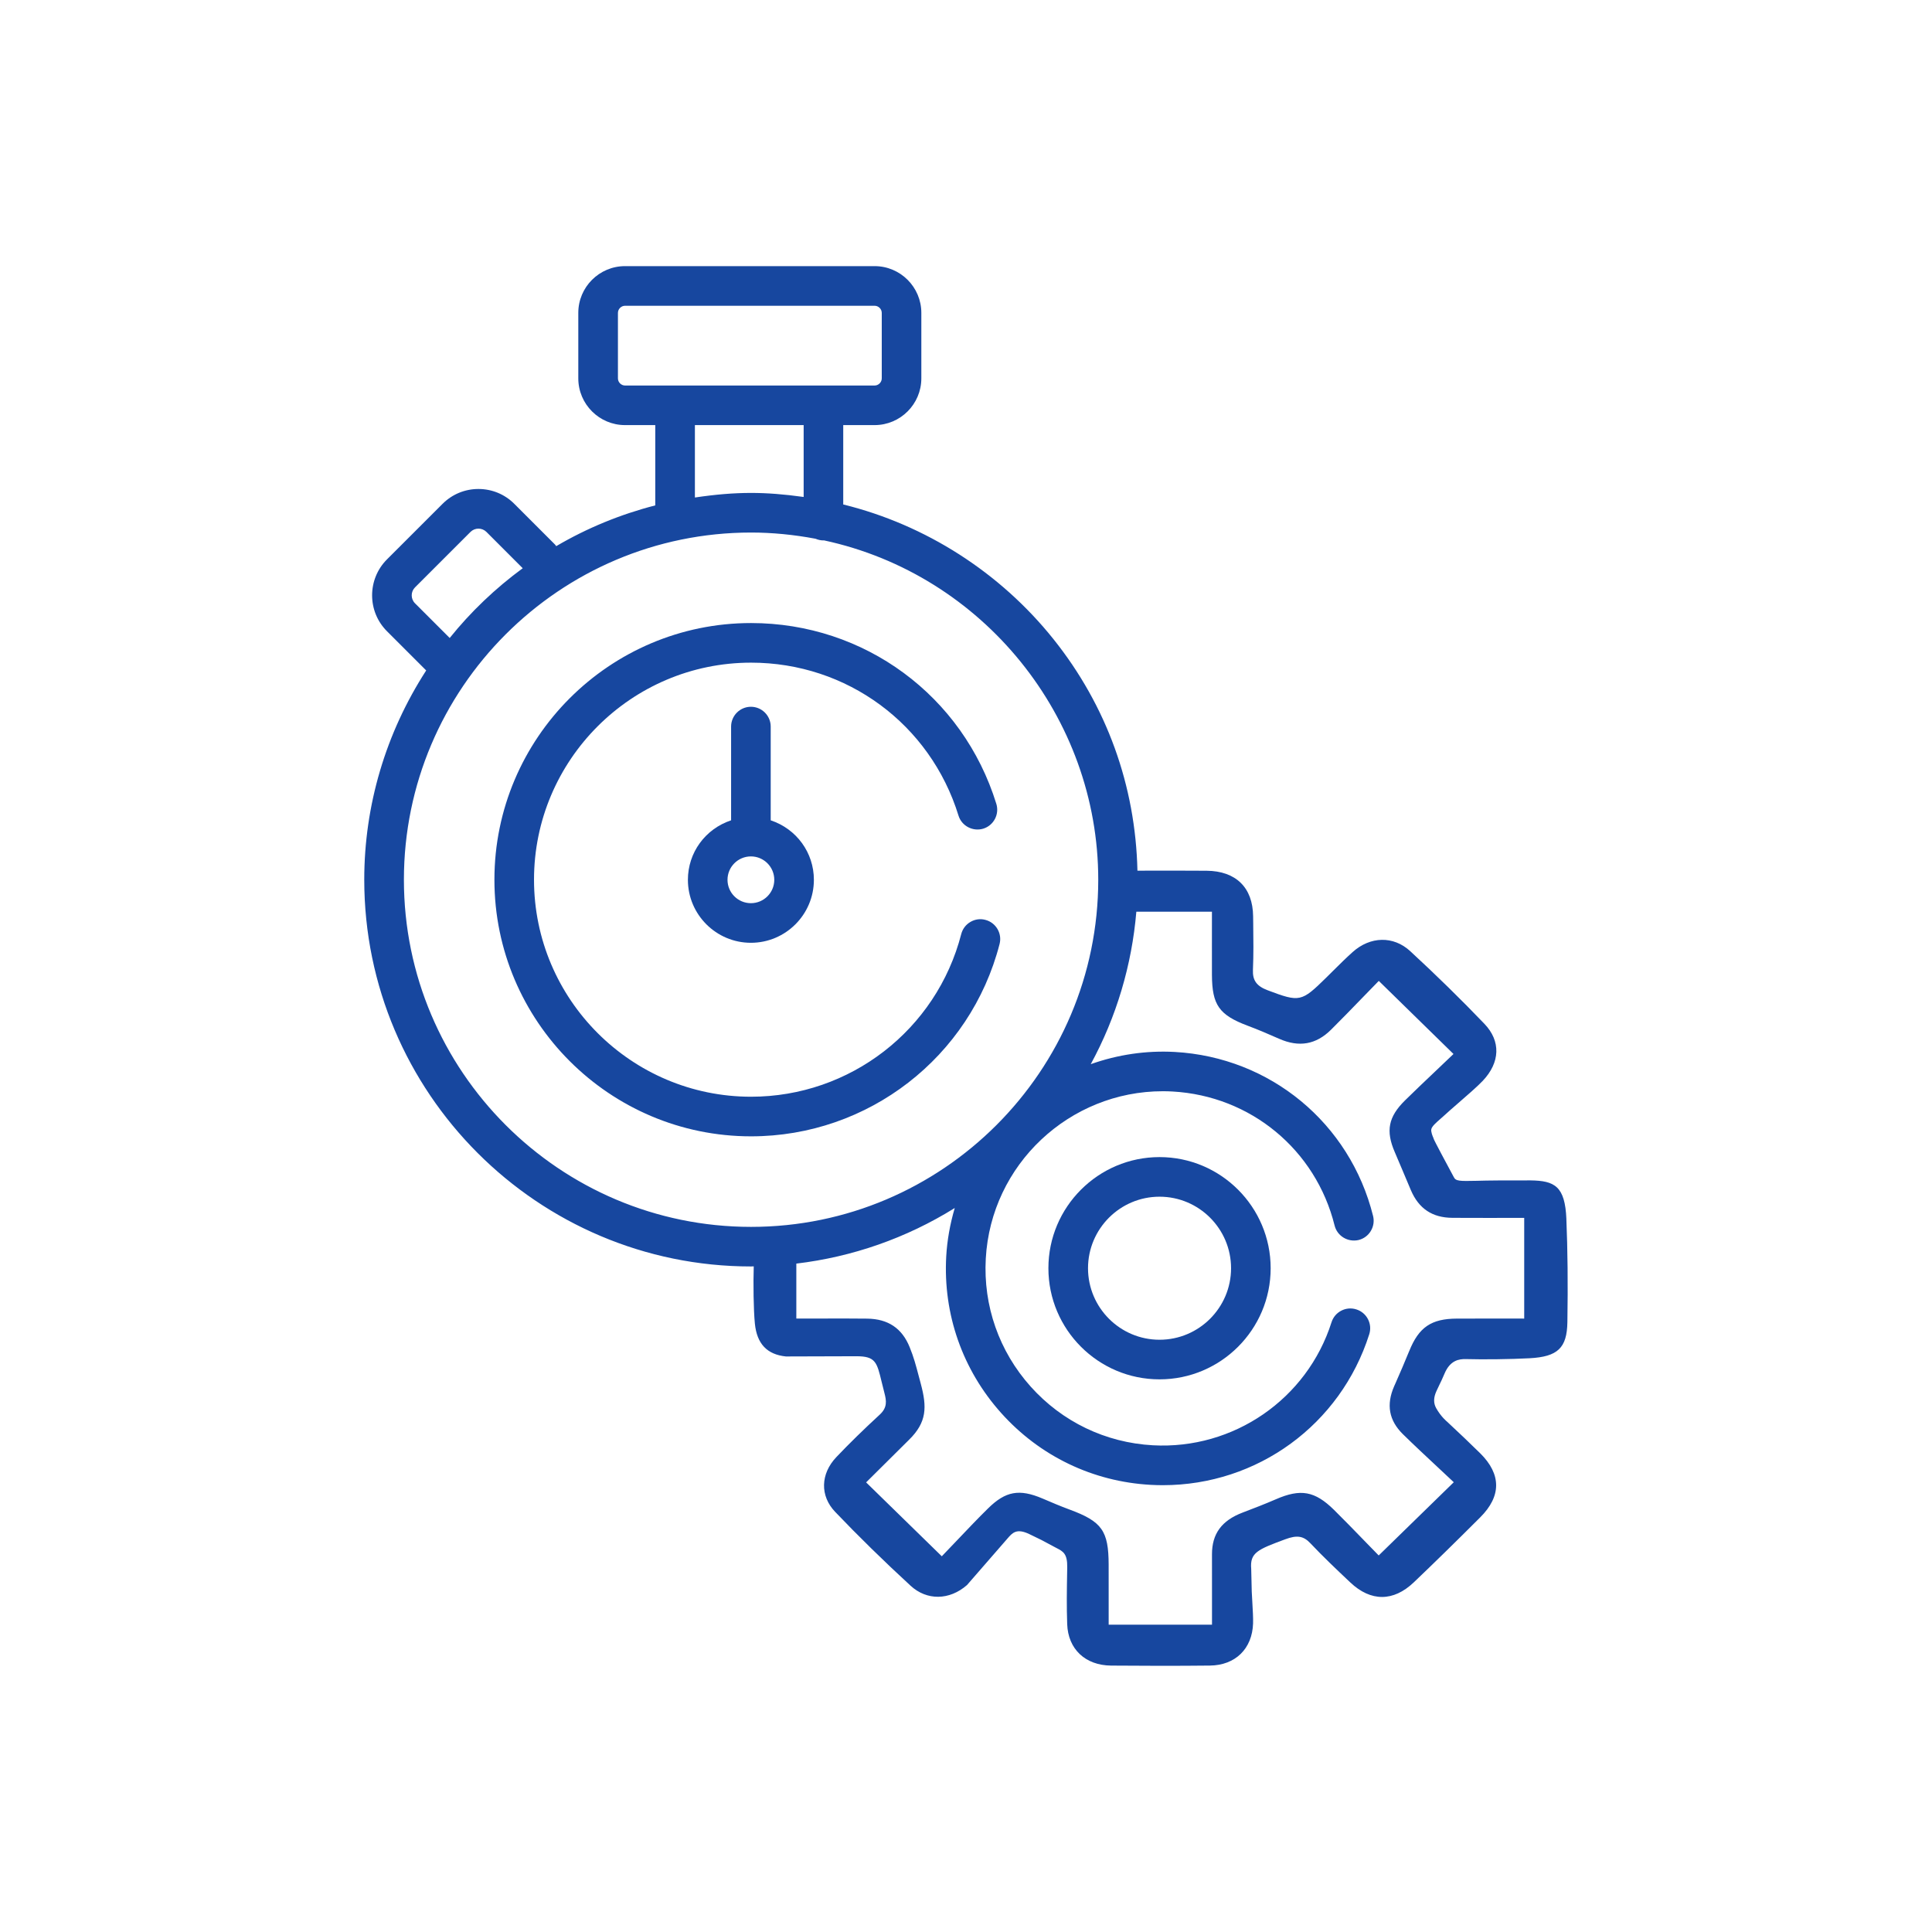 <?xml version="1.0" encoding="UTF-8"?><svg id="Capa_1" xmlns="http://www.w3.org/2000/svg" viewBox="0 0 2000 2000"><defs><style>.cls-1{fill:#17479f;stroke-width:0px;}</style></defs><path class="cls-1" d="M511.82,910.67c0,146.48,119.18,265.66,265.68,265.66,121.22,0,227.02-81.87,257.26-199.1,2.84-10.95-3.77-22.17-14.72-24.98-5.28-1.43-10.76-.63-15.48,2.14-4.74,2.77-8.12,7.23-9.5,12.58-25.59,99.14-115.05,168.36-217.56,168.36-123.9,0-224.69-100.78-224.69-224.66s100.78-224.69,224.69-224.69c99.2,0,185.51,63.62,214.73,158.32,3.31,10.76,14.85,16.78,25.65,13.53,10.78-3.33,16.84-14.83,13.53-25.65-34.57-111.95-136.61-187.2-253.91-187.2-146.5,0-265.68,119.18-265.68,265.68Z"/><path class="cls-1" d="M777.33,731.65c-11.3,0-20.5,9.2-20.5,20.5v97.04c-26.8,8.92-44.72,33.51-44.72,61.58,0,35.95,29.27,65.2,65.22,65.2s65.2-29.24,65.2-65.2c0-28.07-17.92-52.66-44.7-61.58v-97.04c0-11.3-9.2-20.5-20.5-20.5ZM801.53,910.77c0,13.36-10.84,24.2-24.2,24.2s-24.22-10.84-24.22-24.2,10.87-24.22,24.22-24.22,24.2,10.87,24.2,24.22Z"/><path class="cls-1" d="M1200.33,1197.82c-63.42,0-115.03,51.6-115.03,115.05s51.6,115.03,115.03,115.03,115.05-51.6,115.05-115.03-51.6-115.05-115.05-115.05ZM1274.39,1312.87c0,40.82-33.23,74.03-74.05,74.03s-74.03-33.21-74.03-74.03,33.21-74.05,74.03-74.05,74.05,33.23,74.05,74.05Z"/><path class="cls-1" d="M1621.52,1261.94c-1.41-34.03-12.12-39.68-37.23-40-2.14-.02-27.77.04-33.64.06-9,.02-16.26.22-22.08.37-17.81.37-21.58.39-23.64-3.92-.06-.15-.91-1.73-2.25-4.2-4.46-8.29-18.03-33.49-18.64-35.59l-.17-.67c-.8-1.65-2.77-6.47-2.16-9.09.71-3.03,4.83-6.62,9.2-10.46,1.54-1.32,3.1-2.68,4.61-4.09,2.84-2.66,7.58-6.78,13.07-11.56,9.68-8.38,20.63-17.88,26.26-23.81,18.23-19.18,18.92-41.28,1.82-59.12-24.18-25.24-50.07-50.59-76.93-75.35-17.27-15.84-41.17-15.41-59.51,1.08-6.62,5.93-13.05,12.27-19.57,18.77l-7.75,7.68c-25.69,25.24-27.38,25.61-60.54,13.12-11.49-4.33-15.78-10.22-15.33-21.06.69-15.78.5-31.78.3-47.23l-.11-8.4c-.32-29.68-17.86-46.82-48.12-47.08-14.46-.13-44.98-.13-59.7-.09l-11.93.02c-1.99-87.96-31.77-170.68-86.95-239.71-55.13-68.96-132.37-118.43-217.61-139.38v-82.17h32.47c26.67,0,48.38-21.71,48.38-48.38v-67.8c0-26.67-21.71-48.38-48.38-48.38h-258.35c-26.67,0-48.38,21.71-48.38,48.38v67.8c0,26.67,21.71,48.38,48.38,48.38h31.3v83.12c-36.08,9.26-70.57,23.44-102.56,42.21-.35-.58-.74-1.21-1.32-1.77l-42.02-42.02c-9.89-9.94-23.1-15.39-37.14-15.41h-.02c-14.05,0-27.25,5.48-37.17,15.41l-57.54,57.51c-20.48,20.52-20.48,53.88.02,74.33l40.61,40.61c-41.95,64.89-64.12,139.77-64.12,216.59,0,220.77,179.62,400.39,400.39,400.39.94,0,1.87-.09,2.81-.1-.56,17.45-.26,44.77,1.17,59.26,2.1,20.87,12.53,31.99,32.1,34.01,0,0,48.83-.22,73.03-.22,19.72,0,21.19,6.13,26.08,26.45.84,3.49,1.77,7.34,2.9,11.58,2.14,8.2,3.14,15.04-4.91,22.47-16.86,15.52-31.54,29.89-44.89,43.94-16.49,17.38-16.99,40.13-1.26,56.6,23.85,25,50.13,50.74,78.12,76.5,16.78,15.5,40.18,15.28,58.42-.69l41.43-47.62.52-.61c5.04-5.82,9.39-10.8,22.43-4.57l3.72,1.8c6.67,3.16,10.67,5.09,21.26,10.93,1.1.63,2.19,1.17,3.23,1.71,6.86,3.53,11.41,5.84,11.17,20l-.13,7.71c-.28,16-.56,32.53.09,51.06.87,25.85,18.68,42.71,45.39,42.97,18.12.15,35.39.24,52.04.24s34.05-.09,50.33-.26c26.32-.3,43.83-17.43,44.66-43.66.17-5.8-.28-13.55-.76-21.75-.22-3.72-.45-7.49-.61-11.1l-.56-23.57c-1.49-16.99,6.99-20.15,35.22-30.65,12.27-4.57,18.88-3.51,26.11,4.18,12.79,13.53,25.74,25.87,41.32,40.56,21.21,20,44.53,19.94,65.65-.15,20.67-19.7,43.18-41.71,68.79-67.32,10.93-10.89,16.47-22.06,16.45-33.21-.02-11.13-5.52-22.21-16.34-32.95-10.82-10.69-21.52-20.78-34.5-32.92-.06-.04-6.26-5.02-11.28-14.05-2.81-5.09-2.73-10.78.28-17.43,1.23-2.75,2.21-4.74,3.14-6.67,1.52-3.07,2.92-6,5.26-11.49,5.76-13.72,14.81-15.35,22.51-15.09,17.94.5,45.5.19,65.48-.87,29.27-1.56,38.79-10.65,39.22-37.36.63-39.74.28-74.68-1.06-106.78ZM639.68,323.91c0-4,3.38-7.38,7.38-7.38h258.35c4,0,7.38,3.38,7.38,7.38v67.8c0,4-3.38,7.38-7.38,7.38h-258.35c-4,0-7.38-3.38-7.38-7.38v-67.8ZM429.58,608.1l57.51-57.49c4.55-4.5,11.86-4.48,16.41-.02l37.62,37.64c-28.42,20.87-53.83,45.13-75.59,72.21l-35.95-35.93c-4.5-4.52-4.5-11.88,0-16.41ZM831.94,514.46c-20.56-2.86-37.9-4.18-54.44-4.18-17.86,0-36.39,1.52-58.14,4.74v-74.94h112.58v74.38ZM1458.81,1398.61c-4.55,11.28-9.5,22.6-14.39,33.75l-1.17,2.62c-8.4,19.16-5.45,35.39,8.98,49.63,12.01,11.78,24.76,23.66,35,33.21l17.71,16.58-77.71,75.8-15.37-15.76-.32-.35c-9.85-10.15-20.04-20.65-30.54-31.04-19.91-19.59-34.57-22.21-60.39-10.93-11.28,4.89-22.64,9.26-34.24,13.68-21.69,8.23-31.78,21.97-31.73,43.25.04,15.91.04,31.86.02,48.27v24.53h-106.97l-.02-62.1c-.09-35.11-6.93-44.7-40.56-57.1-9.42-3.46-18.79-7.49-28.01-11.43-23.92-10.15-38.1-7.6-56.21,10.22-10.82,10.63-21.28,21.65-31.41,32.32l-16.54,17.3-78.34-76.5c6.21-6.17,34.83-34.66,44.42-44.09,18.55-18.2,18.66-33.85,12.14-58.14l-1.88-7.06c-3.23-12.21-5.35-20.26-9.59-30.67-7.92-19.59-22.3-29.24-43.92-29.55-14.74-.17-29.11-.15-44.37-.11l-29.05.04v-56.9c57.91-6.89,113.84-26.31,164.01-57.56-4.94,16.78-7.9,33.59-8.83,50.09-3.33,59.85,16.84,117.41,56.82,162.06,39.96,44.68,94.94,71.13,154.79,74.44,4.05.22,8.29.35,12.58.35,98.12,0,184.01-62.77,213.71-156.22,1.67-5.22,1.19-10.78-1.32-15.65-2.51-4.85-6.78-8.44-11.99-10.09-5.26-1.69-10.8-1.21-15.65,1.32-4.85,2.51-8.44,6.78-10.09,11.99-25.33,79.55-101.41,131.95-184.99,127.34-48.9-2.71-93.81-24.29-126.48-60.8-32.66-36.52-49.16-83.58-46.43-132.5,5.41-97.45,86.65-173.21,183.28-173.21,3.33,0,6.67.09,10.02.28,80.85,4.5,148.3,60.26,167.8,138.77,2.75,10.95,13.88,17.53,24.87,14.96,5.3-1.32,9.78-4.65,12.62-9.35,2.81-4.7,3.66-10.2,2.34-15.52-23.92-96.07-106.43-164.32-205.38-169.81-29.61-1.6-58.81,2.71-86.89,12.66,26.59-48.78,42.56-102.72,47.2-157.82h78.26l-.02,35.33c0,10.09,0,20.07.02,30.04.15,31.17,7.42,41.52,37.04,52.66,10.78,4,21.56,8.68,32.56,13.51,20.61,9.07,38.16,6,53.68-9.39,10.76-10.67,21.32-21.58,31.54-32.14l17.9-18.4,77.34,75.67-19.07,18.16c-10.22,9.7-20.8,19.72-31.13,29.89-17.27,17.04-20.13,31.56-10.56,53.6,2.77,6.41,5.5,12.86,8.2,19.31l8.44,20.02c8.18,19.11,22.19,28.49,42.86,28.62,14.09.13,28.16.06,42.66.09l31.8-.04v104.25l-36-.02c-11.39,0-22.53-.04-33.66.04-26.54.11-39.46,8.92-49.37,33.62ZM852.44,559.44c.19,0,.35-.02.48-.06,164.58,35.3,283.98,182.97,283.98,351.29,0,198.17-161.22,359.39-359.39,359.39s-359.39-161.22-359.39-359.39,161.22-359.39,359.39-359.39c21.73,0,44.31,2.19,66.76,6.43,2.68,1.15,5.43,1.73,8.18,1.73Z"/></svg>